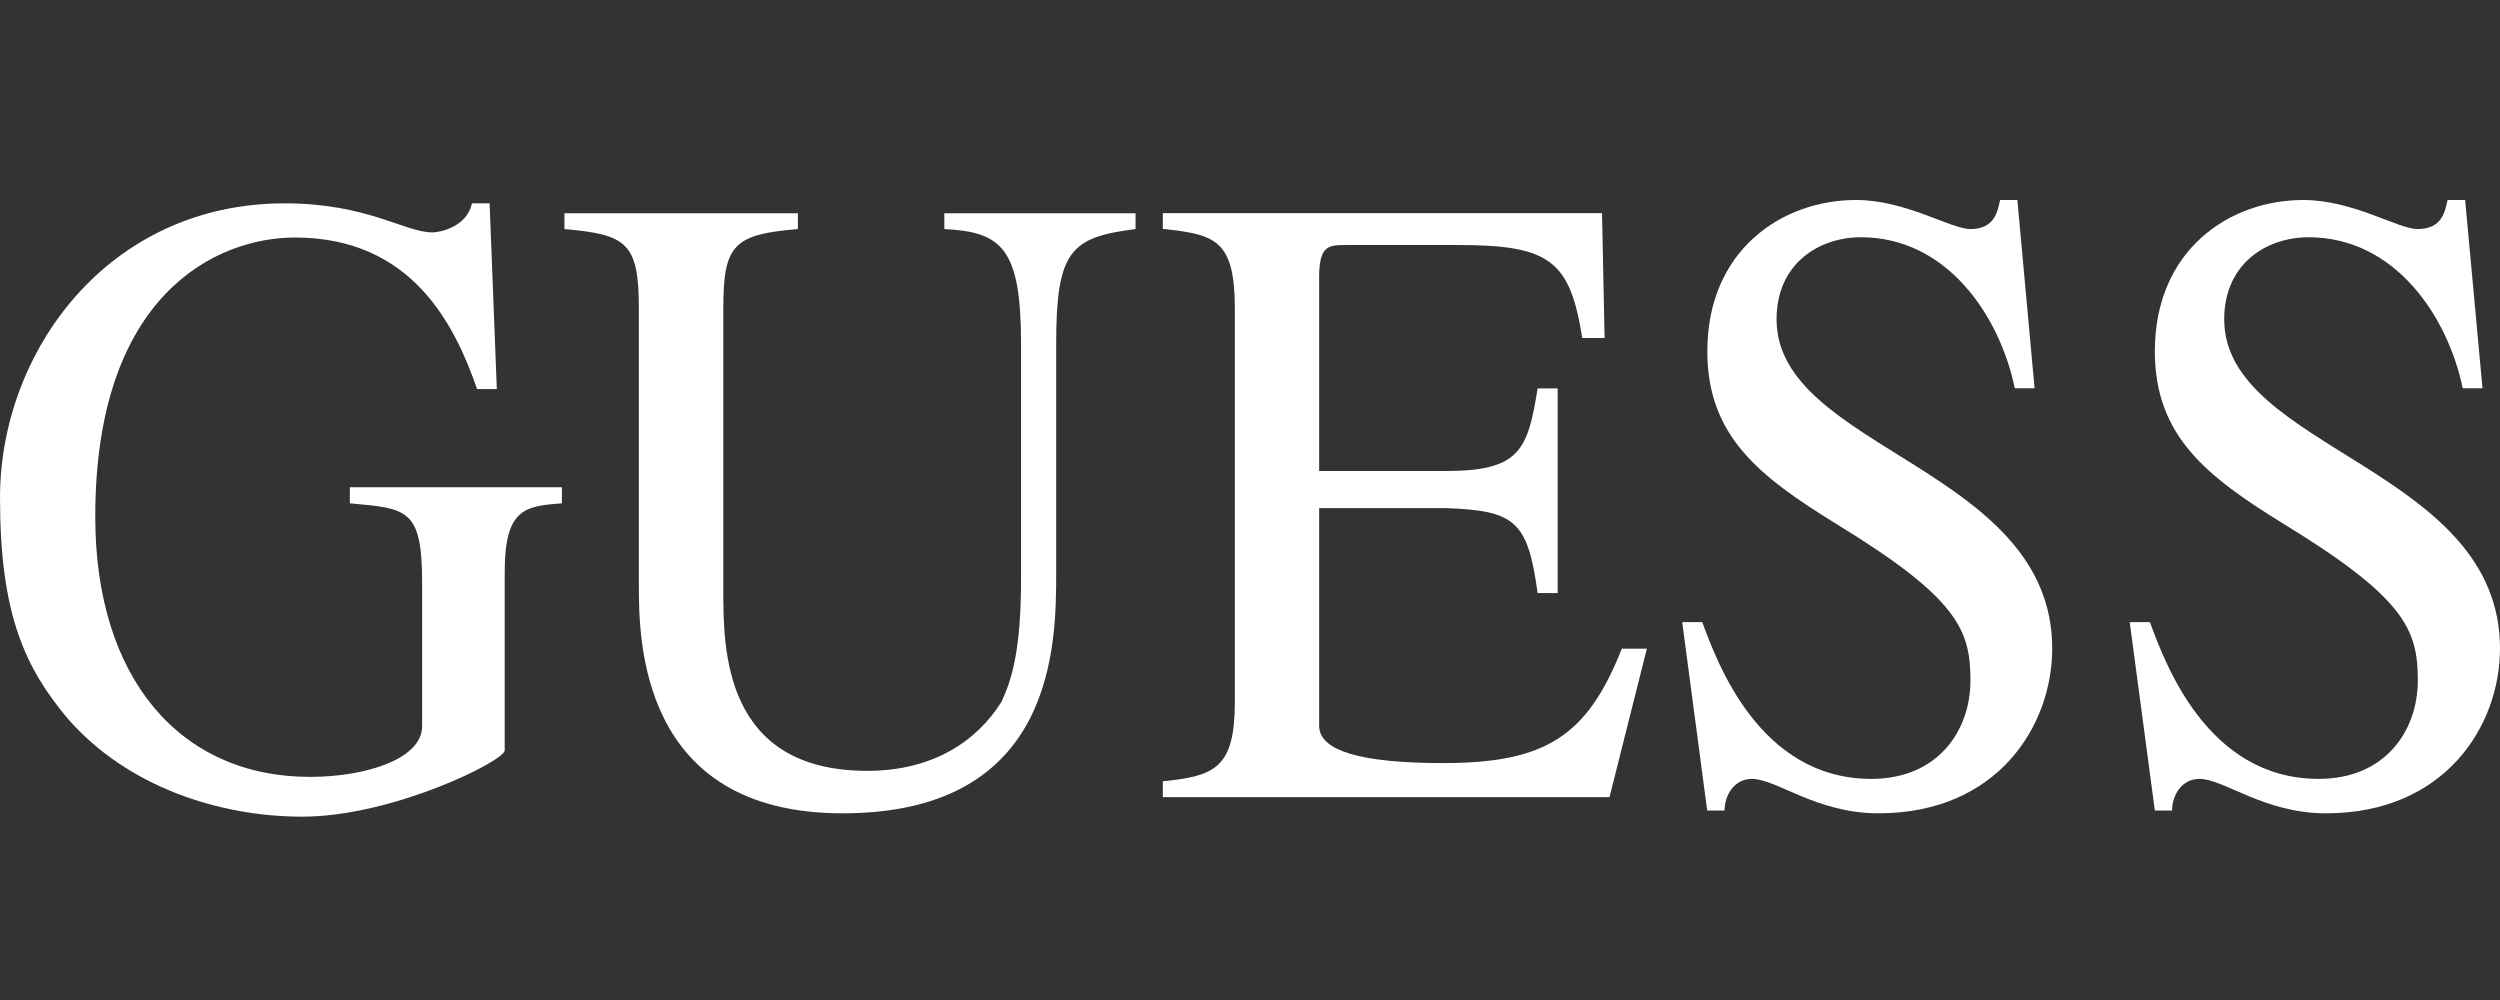 <svg width="150" height="60" viewBox="0 0 150 60" fill="none" xmlns="http://www.w3.org/2000/svg">
<rect x="0" y="0" width="150" height="60" fill="#333333" stroke="none"/>
<g clip-path="url(#clip0_601_11)">
<path fill-rule="evenodd" clip-rule="evenodd" d="M147.891 12H146.857C146.705 12.635 146.56 13.744 145.061 13.744C143.875 13.744 141.189 12 138.198 12C133.748 12 129.291 15.014 129.291 21.075C129.291 26.171 132.402 28.583 137.02 31.436C144.332 35.898 145.069 37.811 145.069 40.825C145.069 43.84 143.121 46.733 139.12 46.733C132.402 46.733 129.884 39.724 128.994 37.328H127.783L129.291 48.63H130.325C130.325 47.698 130.918 46.733 131.961 46.733C133.444 46.733 135.833 48.799 139.561 48.799C146.705 48.799 150 43.542 150 38.912C150 28.076 133.452 26.975 133.452 19.162C133.452 15.818 135.993 14.235 138.511 14.235C143.722 14.235 146.873 19.009 147.763 23.294H148.95L147.907 11.992L147.891 12Z" fill="white"/>
<path fill-rule="evenodd" clip-rule="evenodd" d="M121.049 12H120.006C119.862 12.635 119.71 13.744 118.227 13.744C117.04 13.744 114.354 12 111.364 12C106.914 12 102.44 15.014 102.44 21.075C102.44 26.171 105.559 28.583 110.177 31.436C117.489 35.898 118.227 37.811 118.227 40.825C118.227 43.84 116.278 46.733 112.278 46.733C105.559 46.733 103.025 39.724 102.135 37.328H100.933L102.432 48.63H103.474C103.474 47.698 104.068 46.733 105.11 46.733C106.593 46.733 108.982 48.799 112.71 48.799C119.854 48.799 123.133 43.542 123.133 38.912C123.133 28.076 106.593 26.975 106.593 19.162C106.593 15.818 109.135 14.235 111.652 14.235C116.864 14.235 119.998 19.009 120.888 23.294H122.075L121.041 11.992L121.049 12Z" fill="white"/>
<path fill-rule="evenodd" clip-rule="evenodd" d="M98.816 38.92H97.309C95.232 44.185 92.723 45.785 86.589 45.785C81.629 45.785 79.149 45.04 79.149 43.55V30.488H86.75C90.919 30.633 91.664 31.268 92.258 35.584H93.46V23.302H92.258C91.664 26.983 91.216 28.261 86.75 28.261H79.149V16.614C79.149 14.701 79.742 14.701 80.785 14.701H87.503C93.011 14.701 94.198 15.649 94.936 20.279H96.275L96.122 12.788H69.769V13.736C72.903 14.066 74.09 14.371 74.09 18.519V42.095C74.09 46.09 72.903 46.556 69.769 46.878V47.826H96.571L98.816 38.904V38.92Z" fill="white"/>
<path fill-rule="evenodd" clip-rule="evenodd" d="M68.125 12.796H56.66V13.744C60.091 13.913 61.262 14.878 61.262 20.609V34.78C61.262 39.081 60.685 40.825 60.091 42.103C58.592 44.507 55.922 46.251 52.042 46.251C43.399 46.251 43.399 38.92 43.399 35.415V18.527C43.399 14.701 43.992 14.066 47.873 13.744V12.796H33.866V13.744C37.594 14.074 38.332 14.548 38.332 18.527V35.094C38.332 38.277 38.332 48.799 50.55 48.799C63.371 48.799 63.371 38.607 63.371 34.314V20.609C63.371 15.014 64.26 14.235 68.133 13.744V12.796H68.125Z" fill="white"/>
<path fill-rule="evenodd" clip-rule="evenodd" d="M33.714 29.234H20.99V30.199C24.437 30.512 25.327 30.512 25.327 34.973V43.582C25.327 45.495 22.048 46.613 18.593 46.613C10.808 46.613 5.716 40.705 5.716 31.01C5.708 17.611 13.037 14.251 17.695 14.251C24.726 14.251 27.3 19.516 28.623 23.342H29.809L29.376 12.201H28.318C28.021 13.616 26.386 13.945 25.945 13.945C24.261 13.937 22.048 12.201 17.077 12.201C6.47 12.201 0 21.115 0 29.869C0 36.878 1.507 40.062 4.057 43.108C7.657 47.24 13.205 49 18.136 49C23.547 49 30.282 45.656 30.282 45.021V34.33C30.282 30.504 31.501 30.367 33.714 30.199V29.234V29.234Z" fill="white"/>
</g>
<defs>
<clipPath id="clip0_601_11">
<rect width="150" height="37" fill="white" transform="translate(0 12)"/>
</clipPath>
</defs>
</svg>
